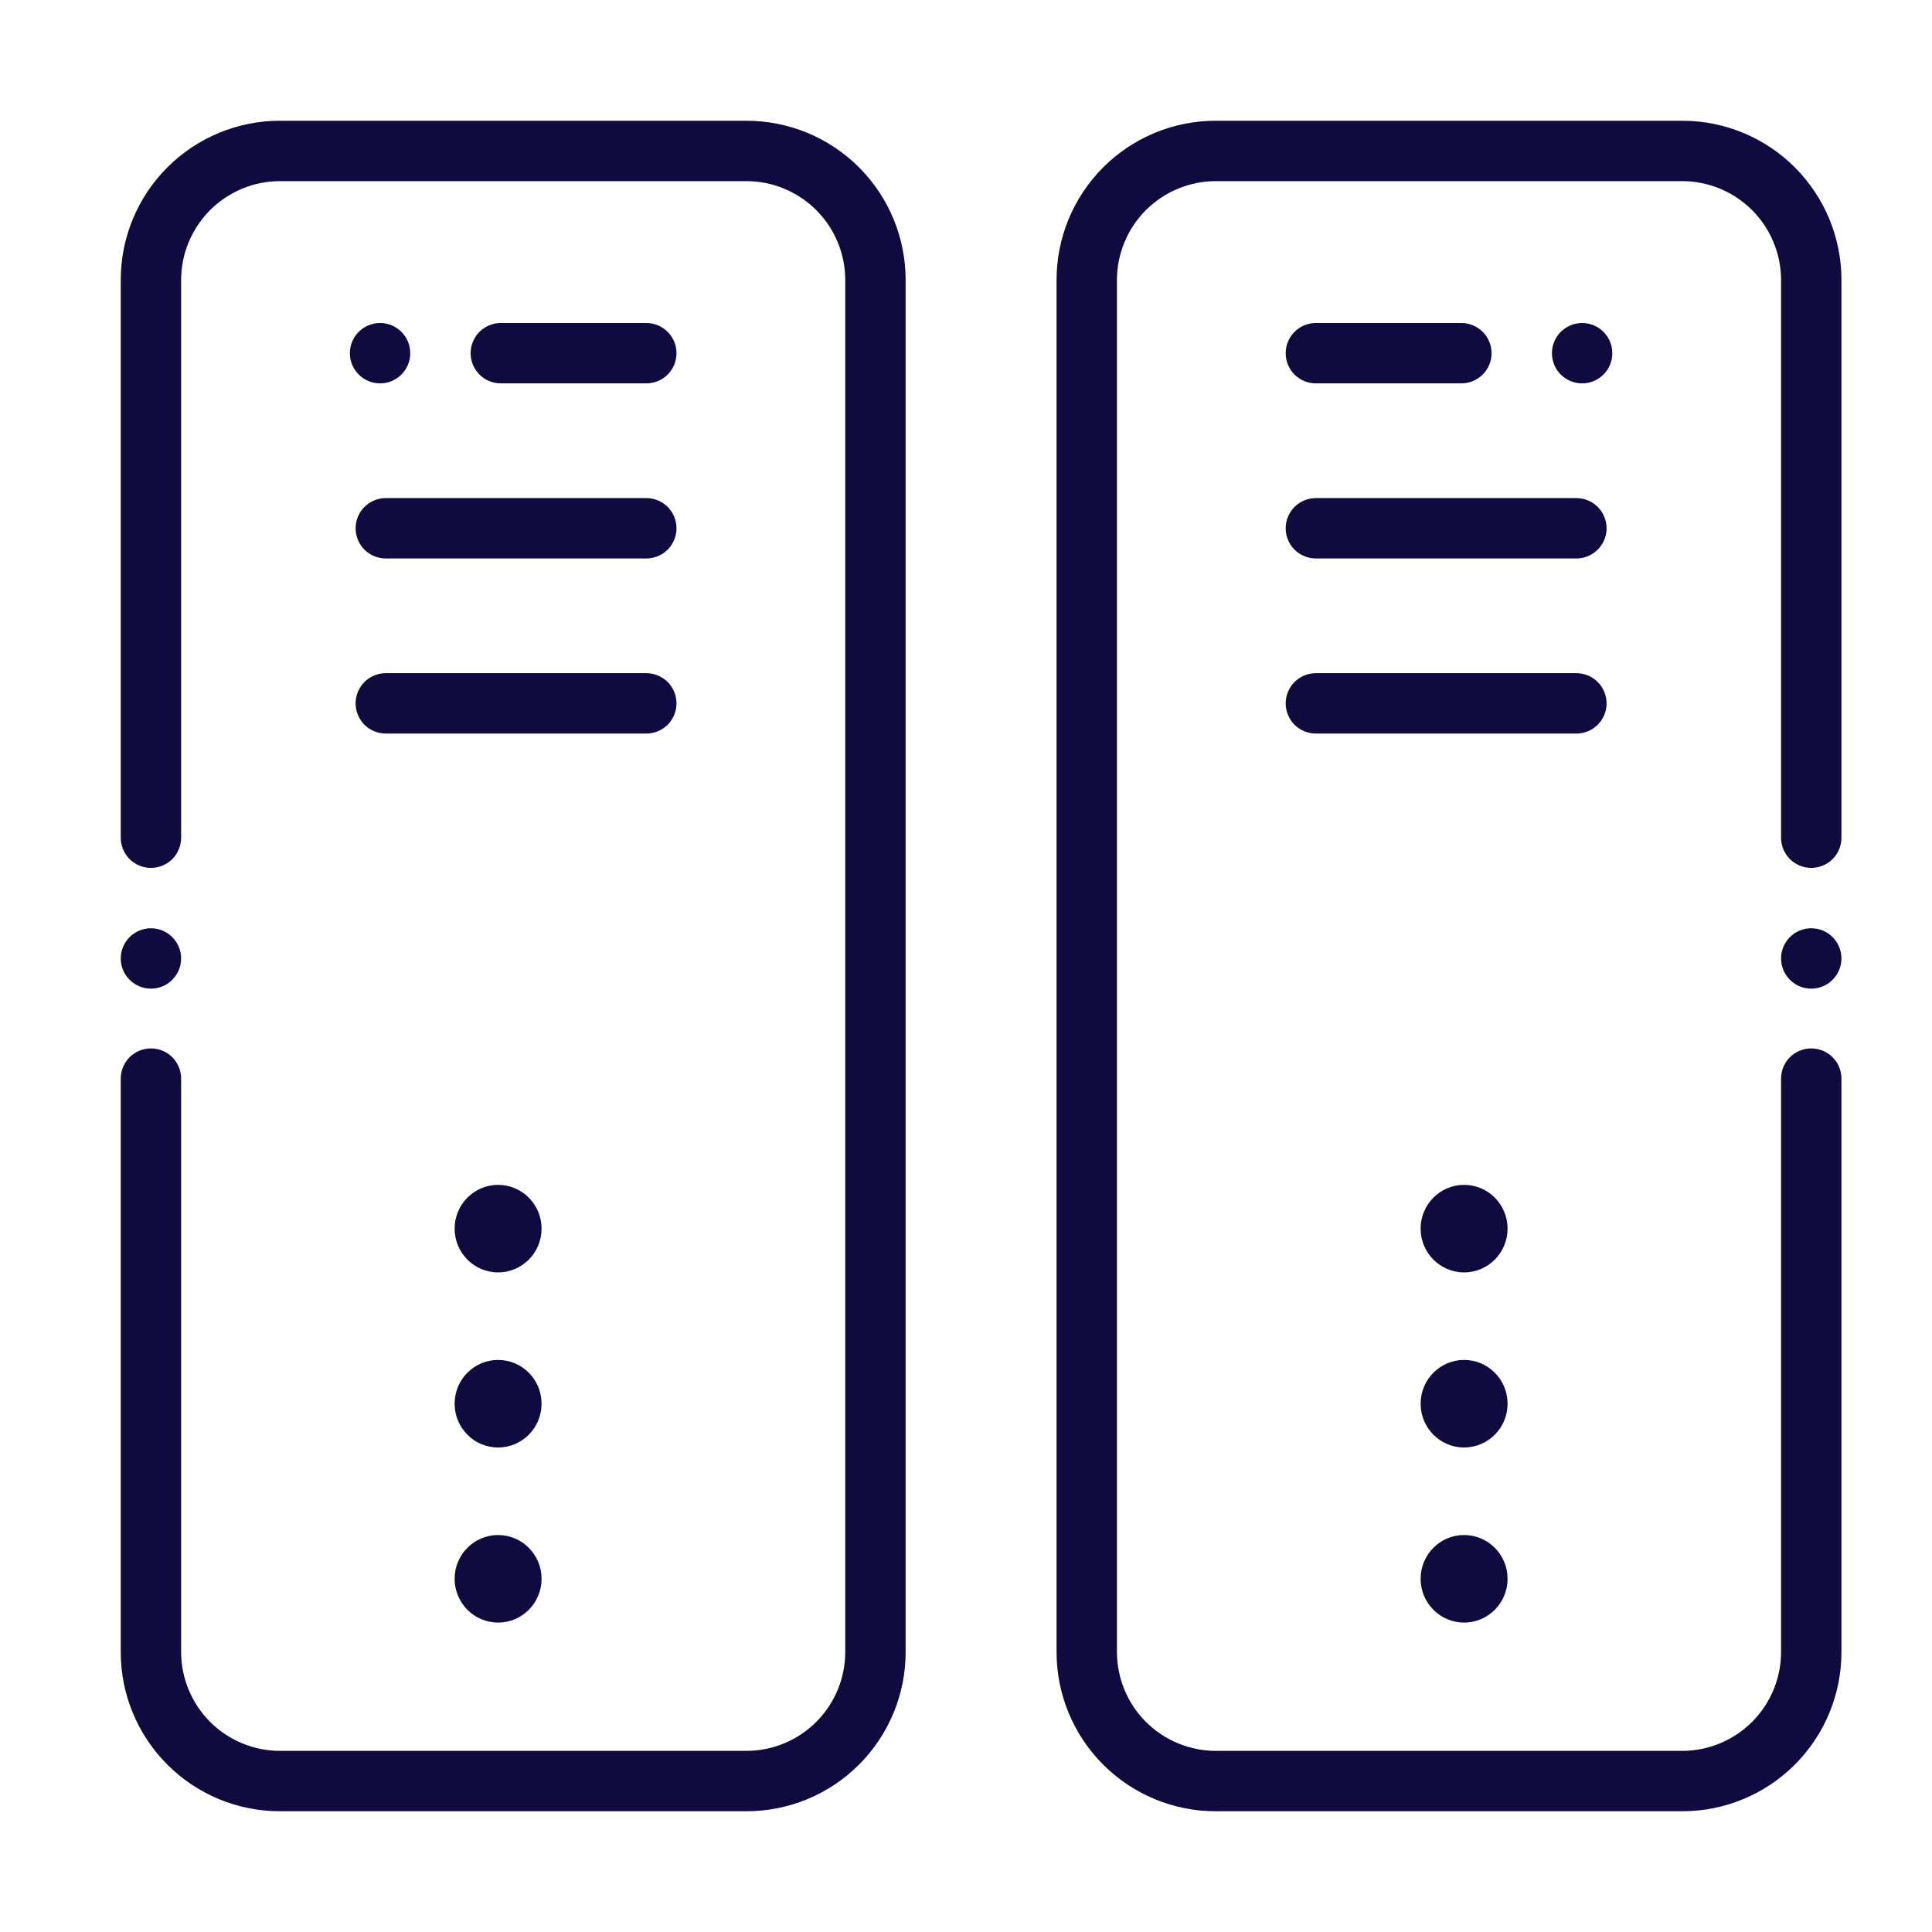 <svg xmlns="http://www.w3.org/2000/svg" width="32" height="32" viewBox="0 0 32 32" fill="none"><path d="M26.11 12.15H21.795C21.662 12.15 21.535 12.097 21.441 12.004C21.348 11.91 21.295 11.783 21.295 11.65C21.295 11.517 21.348 11.39 21.441 11.296C21.535 11.203 21.662 11.15 21.795 11.15H26.11C26.243 11.15 26.37 11.203 26.463 11.296C26.557 11.39 26.61 11.517 26.61 11.65C26.61 11.783 26.557 11.91 26.463 12.004C26.37 12.097 26.243 12.15 26.11 12.15Z" fill="#0F0B3E"></path><path d="M26.11 9.25H21.795C21.662 9.25 21.535 9.197 21.441 9.104C21.348 9.01 21.295 8.883 21.295 8.75C21.295 8.617 21.348 8.49 21.441 8.396C21.535 8.303 21.662 8.25 21.795 8.25H26.11C26.243 8.25 26.37 8.303 26.463 8.396C26.557 8.49 26.61 8.617 26.61 8.75C26.61 8.883 26.557 9.01 26.463 9.104C26.37 9.197 26.243 9.25 26.11 9.25Z" fill="#0F0B3E"></path><path d="M24.25 21.075C24.648 21.075 24.97 20.75 24.97 20.35C24.97 19.95 24.648 19.625 24.25 19.625C23.852 19.625 23.53 19.95 23.53 20.35C23.53 20.75 23.852 21.075 24.25 21.075Z" fill="#0F0B3E"></path><path d="M24.25 23.975C24.648 23.975 24.97 23.65 24.97 23.25C24.97 22.849 24.648 22.525 24.25 22.525C23.852 22.525 23.53 22.849 23.53 23.25C23.53 23.65 23.852 23.975 24.25 23.975Z" fill="#0F0B3E"></path><path d="M24.25 26.875C24.648 26.875 24.97 26.55 24.97 26.15C24.97 25.749 24.648 25.425 24.25 25.425C23.852 25.425 23.53 25.749 23.53 26.15C23.53 26.55 23.852 26.875 24.25 26.875Z" fill="#0F0B3E"></path><path d="M24.205 6.35H21.795C21.662 6.35 21.535 6.297 21.441 6.204C21.348 6.11 21.295 5.983 21.295 5.85C21.295 5.717 21.348 5.59 21.441 5.497C21.535 5.403 21.662 5.35 21.795 5.35H24.205C24.338 5.35 24.465 5.403 24.558 5.497C24.652 5.59 24.705 5.717 24.705 5.85C24.705 5.983 24.652 6.11 24.558 6.204C24.465 6.297 24.338 6.35 24.205 6.35Z" fill="#0F0B3E"></path><path d="M26.205 6.35C26.481 6.35 26.705 6.126 26.705 5.85C26.705 5.574 26.481 5.35 26.205 5.35C25.929 5.35 25.705 5.574 25.705 5.85C25.705 6.126 25.929 6.35 26.205 6.35Z" fill="#0F0B3E"></path><path d="M27.865 30H20.135C19.436 30 18.766 29.722 18.272 29.228C17.778 28.734 17.5 28.064 17.5 27.365V4.635C17.5 3.936 17.778 3.266 18.272 2.772C18.766 2.278 19.436 2 20.135 2H27.865C28.564 2 29.234 2.278 29.728 2.772C30.222 3.266 30.5 3.936 30.5 4.635V13.875C30.5 14.008 30.447 14.135 30.354 14.229C30.26 14.322 30.133 14.375 30 14.375C29.867 14.375 29.74 14.322 29.646 14.229C29.553 14.135 29.5 14.008 29.5 13.875V4.635C29.499 4.202 29.326 3.787 29.02 3.48C28.713 3.174 28.298 3.001 27.865 3H20.135C19.702 3.001 19.287 3.174 18.98 3.48C18.674 3.787 18.501 4.202 18.5 4.635V27.365C18.501 27.798 18.674 28.213 18.98 28.52C19.287 28.826 19.702 28.999 20.135 29H27.865C28.298 28.999 28.713 28.826 29.02 28.52C29.326 28.213 29.499 27.798 29.5 27.365V17.865C29.5 17.732 29.553 17.605 29.646 17.511C29.74 17.418 29.867 17.365 30 17.365C30.133 17.365 30.26 17.418 30.354 17.511C30.447 17.605 30.5 17.732 30.5 17.865V27.365C30.5 28.064 30.222 28.734 29.728 29.228C29.234 29.722 28.564 30 27.865 30Z" fill="#0F0B3E"></path><path d="M30 16.375C30.276 16.375 30.5 16.151 30.5 15.875C30.5 15.599 30.276 15.375 30 15.375C29.724 15.375 29.5 15.599 29.5 15.875C29.5 16.151 29.724 16.375 30 16.375Z" fill="#0F0B3E"></path><path d="M10.705 12.15H6.39C6.257 12.15 6.13 12.097 6.036 12.004C5.943 11.91 5.89 11.783 5.89 11.65C5.89 11.517 5.943 11.39 6.036 11.296C6.13 11.203 6.257 11.15 6.39 11.15H10.705C10.838 11.15 10.965 11.203 11.059 11.296C11.152 11.39 11.205 11.517 11.205 11.65C11.205 11.783 11.152 11.91 11.059 12.004C10.965 12.097 10.838 12.15 10.705 12.15Z" fill="#0F0B3E"></path><path d="M10.705 9.25H6.39C6.257 9.25 6.13 9.197 6.036 9.104C5.943 9.01 5.89 8.883 5.89 8.75C5.89 8.617 5.943 8.49 6.036 8.396C6.13 8.303 6.257 8.25 6.39 8.25H10.705C10.838 8.25 10.965 8.303 11.059 8.396C11.152 8.49 11.205 8.617 11.205 8.75C11.205 8.883 11.152 9.01 11.059 9.104C10.965 9.197 10.838 9.25 10.705 9.25Z" fill="#0F0B3E"></path><path d="M8.25 21.075C8.648 21.075 8.97 20.75 8.97 20.35C8.97 19.95 8.648 19.625 8.25 19.625C7.852 19.625 7.53 19.95 7.53 20.35C7.53 20.75 7.852 21.075 8.25 21.075Z" fill="#0F0B3E"></path><path d="M8.25 23.975C8.648 23.975 8.97 23.65 8.97 23.25C8.97 22.849 8.648 22.525 8.25 22.525C7.852 22.525 7.53 22.849 7.53 23.25C7.53 23.65 7.852 23.975 8.25 23.975Z" fill="#0F0B3E"></path><path d="M8.25 26.875C8.648 26.875 8.97 26.55 8.97 26.15C8.97 25.749 8.648 25.425 8.25 25.425C7.852 25.425 7.53 25.749 7.53 26.15C7.53 26.55 7.852 26.875 8.25 26.875Z" fill="#0F0B3E"></path><path d="M10.705 6.35H8.295C8.162 6.35 8.035 6.297 7.941 6.204C7.848 6.11 7.795 5.983 7.795 5.85C7.795 5.717 7.848 5.59 7.941 5.497C8.035 5.403 8.162 5.35 8.295 5.35H10.705C10.838 5.35 10.965 5.403 11.059 5.497C11.152 5.59 11.205 5.717 11.205 5.85C11.205 5.983 11.152 6.11 11.059 6.204C10.965 6.297 10.838 6.35 10.705 6.35Z" fill="#0F0B3E"></path><path d="M6.295 6.35C6.571 6.35 6.795 6.126 6.795 5.85C6.795 5.574 6.571 5.35 6.295 5.35C6.019 5.35 5.795 5.574 5.795 5.85C5.795 6.126 6.019 6.35 6.295 6.35Z" fill="#0F0B3E"></path><path d="M12.365 30H4.635C3.936 30 3.266 29.722 2.772 29.228C2.278 28.734 2 28.064 2 27.365V17.865C2 17.732 2.053 17.605 2.146 17.511C2.24 17.418 2.367 17.365 2.5 17.365C2.633 17.365 2.76 17.418 2.854 17.511C2.947 17.605 3 17.732 3 17.865V27.365C3.001 27.798 3.174 28.213 3.48 28.52C3.787 28.826 4.202 28.999 4.635 29H12.365C12.798 28.999 13.213 28.826 13.52 28.52C13.826 28.213 13.999 27.798 14 27.365V4.635C13.999 4.202 13.826 3.787 13.52 3.48C13.213 3.174 12.798 3.001 12.365 3H4.635C4.202 3.001 3.787 3.174 3.48 3.48C3.174 3.787 3.001 4.202 3 4.635V13.875C3 14.008 2.947 14.135 2.854 14.229C2.76 14.322 2.633 14.375 2.5 14.375C2.367 14.375 2.24 14.322 2.146 14.229C2.053 14.135 2 14.008 2 13.875V4.635C2 3.936 2.278 3.266 2.772 2.772C3.266 2.278 3.936 2 4.635 2H12.365C13.064 2 13.734 2.278 14.228 2.772C14.722 3.266 15 3.936 15 4.635V27.365C15 28.064 14.722 28.734 14.228 29.228C13.734 29.722 13.064 30 12.365 30Z" fill="#0F0B3E"></path><path d="M2.5 16.375C2.776 16.375 3 16.151 3 15.875C3 15.599 2.776 15.375 2.5 15.375C2.224 15.375 2 15.599 2 15.875C2 16.151 2.224 16.375 2.5 16.375Z" fill="#0F0B3E"></path></svg>